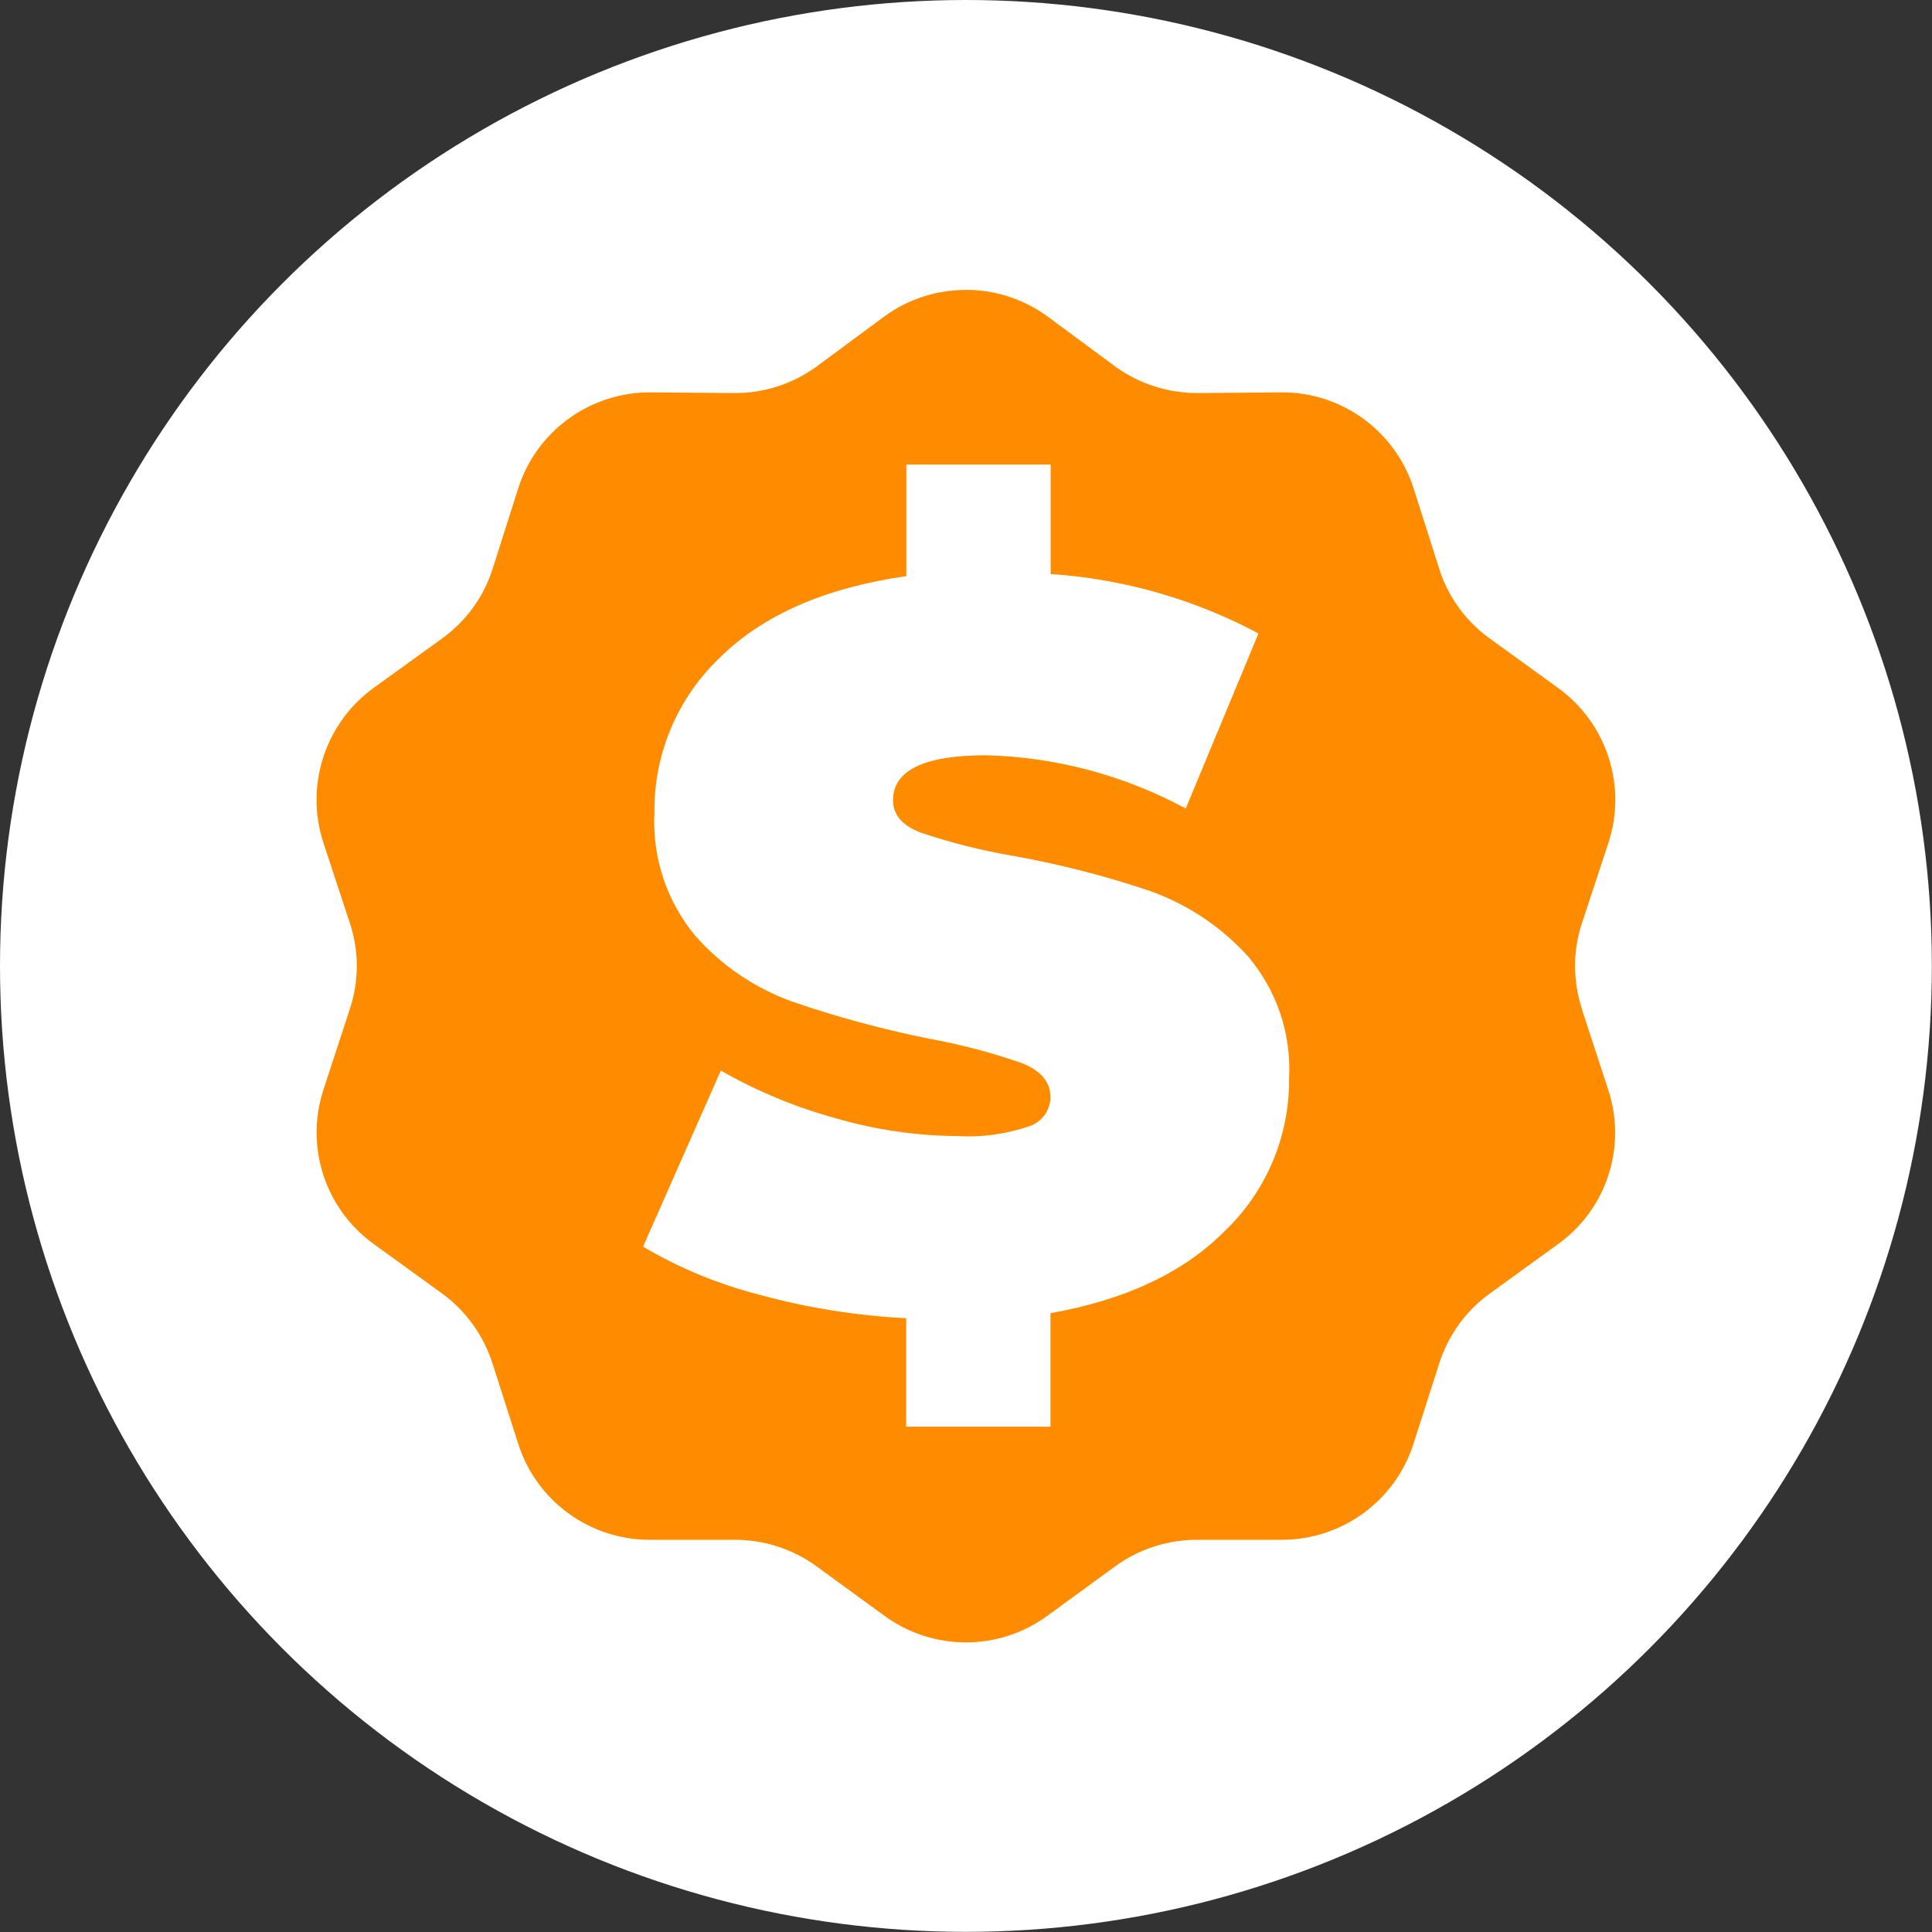 <?xml version="1.0" encoding="UTF-8"?> <svg xmlns="http://www.w3.org/2000/svg" id="Layer_2" viewBox="0 0 130.69 130.69"><rect x="0" y="0" width="130.69" height="130.69" fill="#333333" stroke="none"/><defs><style>.cls-1{fill:#ff8c00;fill-rule:evenodd;}.cls-2{fill:#fff;}</style></defs><g id="Layer_1-2"><circle class="cls-2" cx="65.34" cy="65.34" r="65.34"></circle><g id="Group_933"><path id="Path_4322" class="cls-1" d="M107.01,68.24c-.62-1.88-.62-3.91,0-5.79l1.79-5.43c1.27-3.86-.11-8.1-3.4-10.48l-4.64-3.36c-1.61-1.16-2.8-2.8-3.4-4.69l-1.74-5.47c-1.25-3.87-4.85-6.49-8.91-6.48l-5.7.05c-2,0-3.94-.62-5.56-1.79l-4.6-3.4c-1.51-1.1-3.31-1.72-5.17-1.79h-.34c-1.98,0-3.91.62-5.51,1.79l-4.6,3.4c-1.61,1.17-3.56,1.8-5.56,1.79l-5.7-.05c-4.06,0-7.67,2.61-8.91,6.48l-1.74,5.47c-.6,1.89-1.8,3.53-3.4,4.69l-4.64,3.35c-3.29,2.38-4.67,6.62-3.4,10.49l1.79,5.43c.62,1.88.62,3.91,0,5.79l-1.79,5.47c-1.26,3.85.11,8.07,3.4,10.44l4.64,3.36c1.61,1.18,2.8,2.84,3.4,4.74l1.74,5.43c1.24,3.87,4.85,6.49,8.91,6.48h5.7c2-.01,3.95.62,5.56,1.79l4.6,3.35c3.28,2.4,7.74,2.4,11.02,0l4.59-3.35c1.61-1.17,3.56-1.8,5.56-1.79h5.7c4.06,0,7.67-2.61,8.91-6.48l1.74-5.43c.6-1.9,1.79-3.56,3.4-4.73l4.64-3.36c3.29-2.36,4.67-6.59,3.4-10.44l-1.79-5.47ZM83,83.12c-2.79,2.89-6.77,4.79-11.94,5.71v7.68h-9.76v-7.34c-3.36-.17-6.69-.7-9.94-1.59-2.76-.71-5.41-1.8-7.86-3.25l5.26-11.91c2.44,1.39,5.05,2.48,7.76,3.22,2.68.78,5.45,1.19,8.24,1.21,1.64.1,3.29-.13,4.85-.66.86-.28,1.44-1.07,1.45-1.97,0-1.01-.63-1.78-1.9-2.29-2.04-.72-4.14-1.27-6.27-1.66-3.17-.63-6.29-1.48-9.34-2.53-2.51-.91-4.74-2.43-6.51-4.43-1.94-2.33-2.93-5.31-2.77-8.34-.05-3.94,1.54-7.73,4.4-10.46,2.93-2.91,7.14-4.75,12.64-5.54v-7.55h9.76v7.41c4.92.33,9.71,1.7,14.06,4.02l-4.92,11.84c-4.16-2.24-8.78-3.48-13.5-3.6-4.2,0-6.3,1.02-6.3,3.05,0,.97.62,1.7,1.87,2.18,2.01.68,4.07,1.2,6.16,1.56,3.17.56,6.3,1.36,9.35,2.39,2.53.9,4.8,2.41,6.61,4.4,1.97,2.31,2.97,5.28,2.8,8.31.03,3.81-1.48,7.46-4.19,10.14"></path></g></g></svg> 